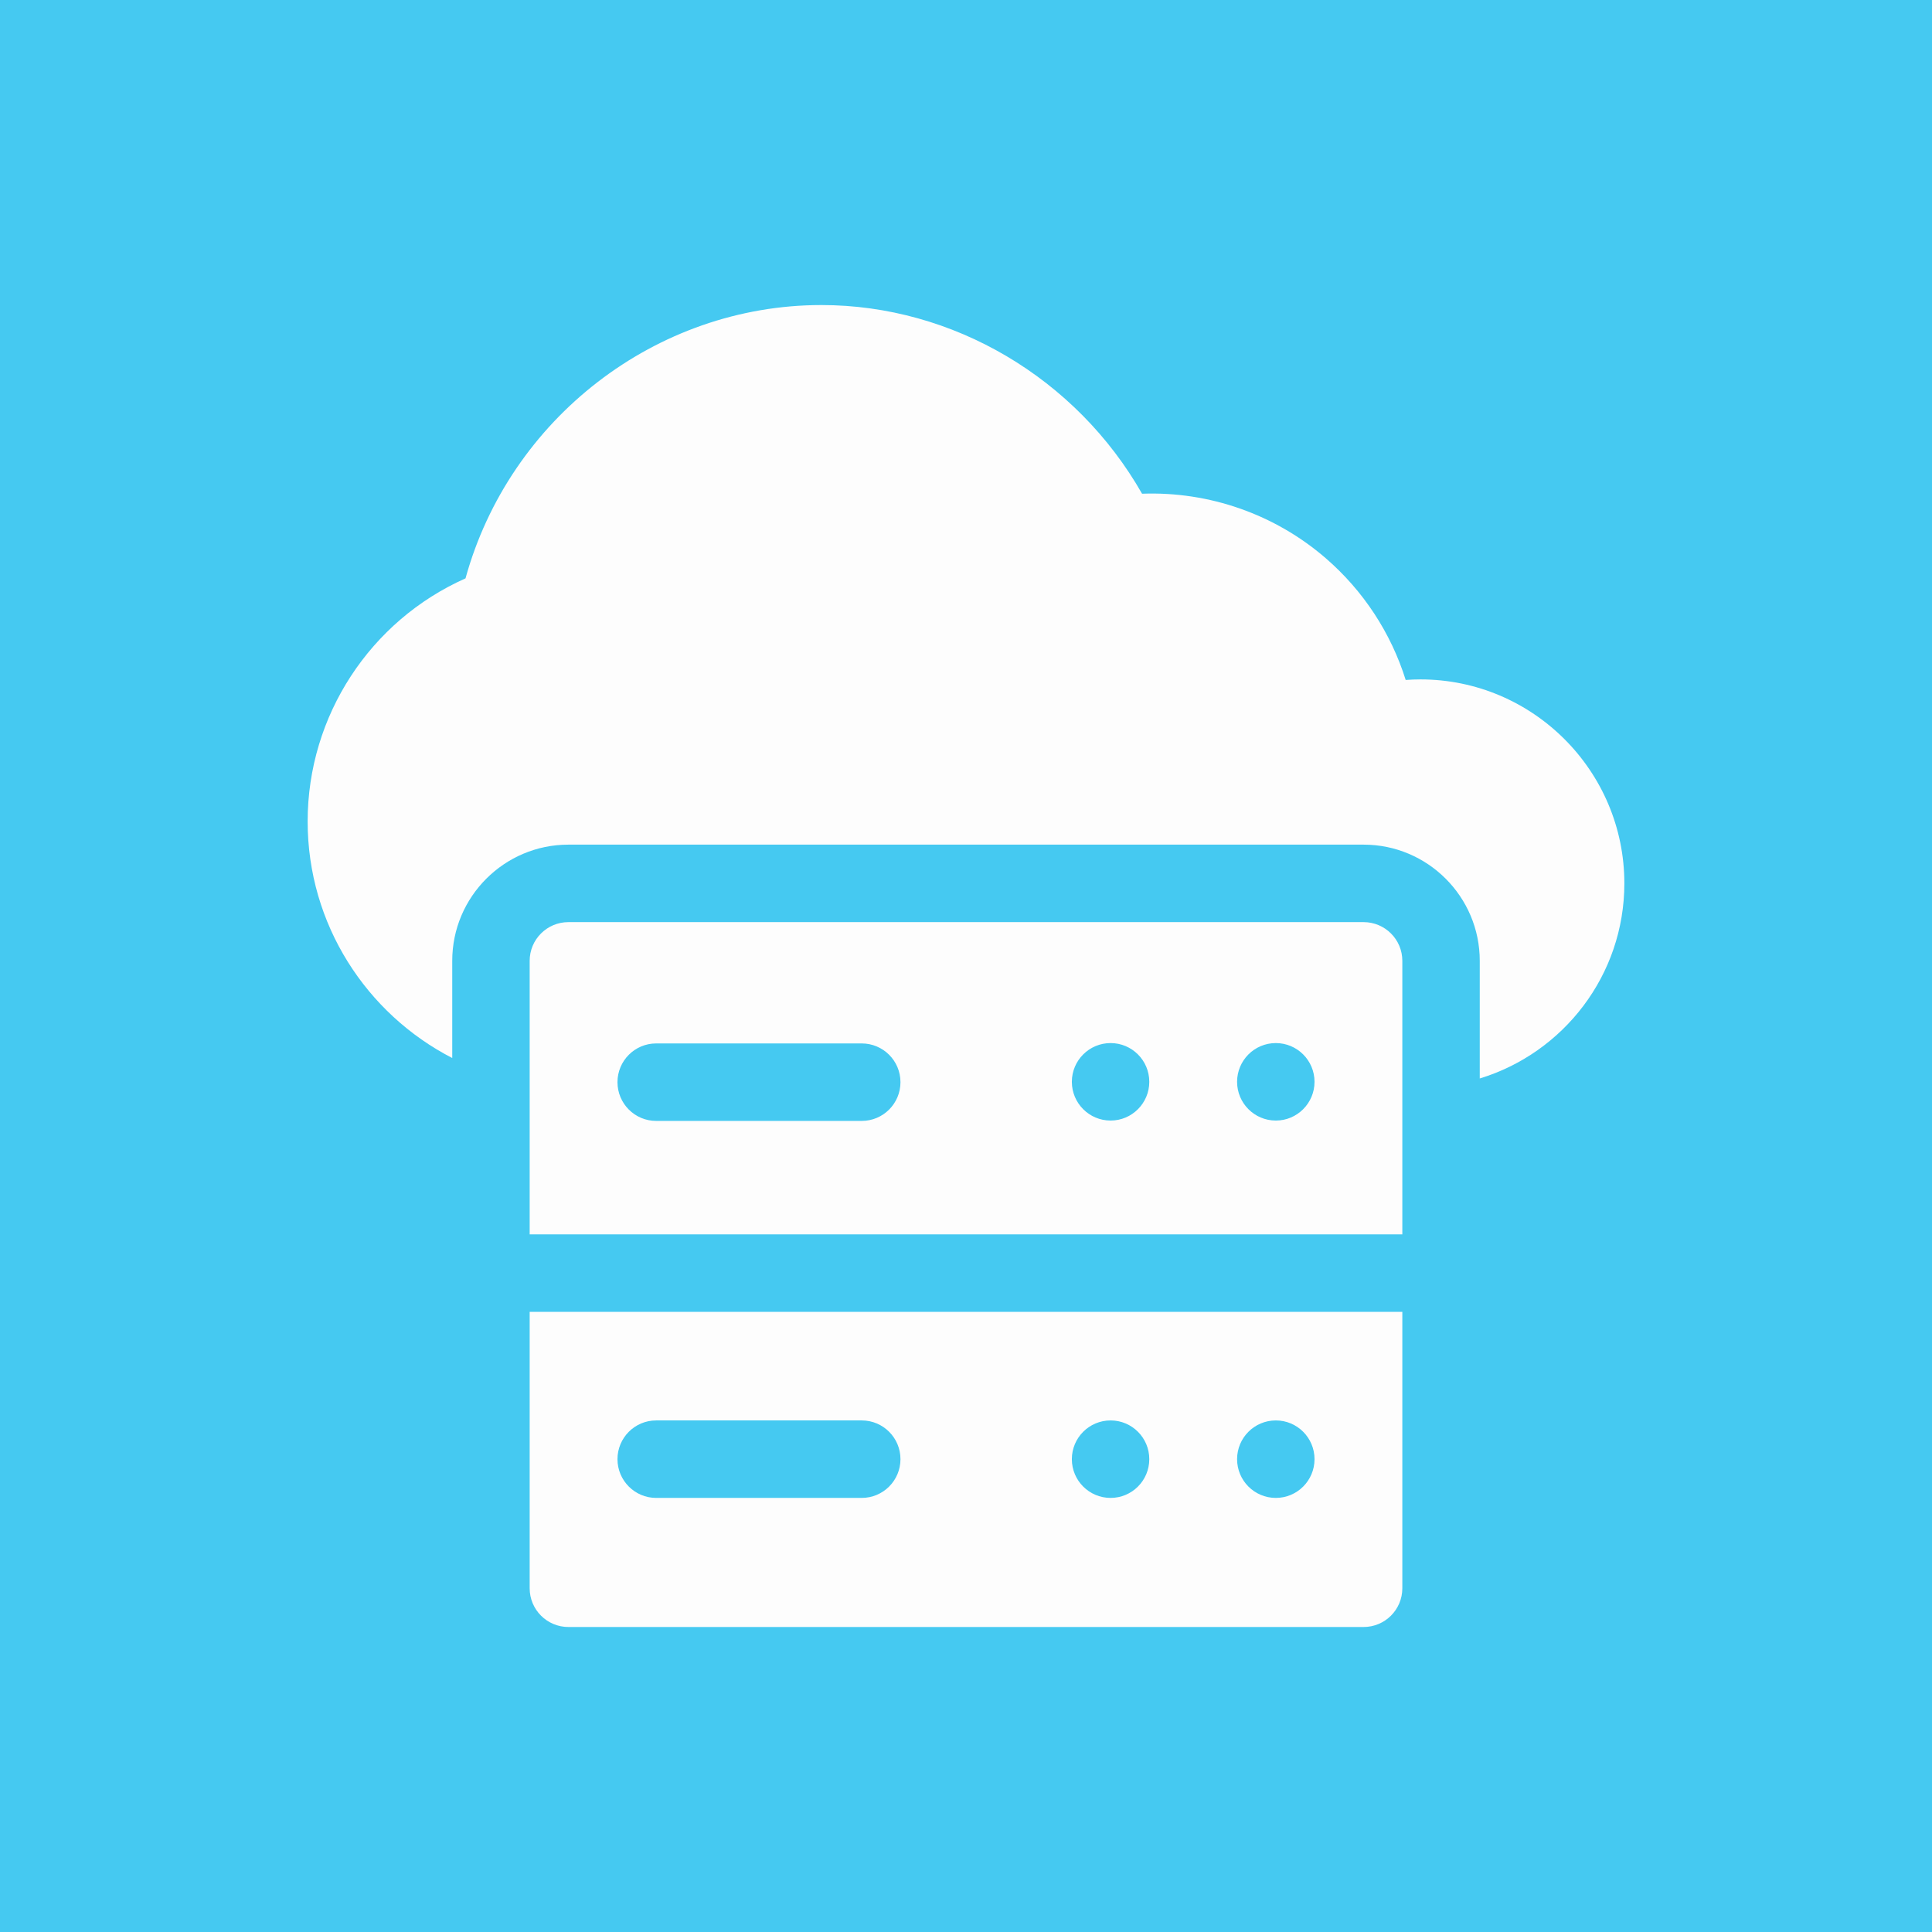 <svg width="38" height="38" viewBox="0 0 38 38" fill="none" xmlns="http://www.w3.org/2000/svg">
<rect width="38" height="38" fill="#45C9F1"/>
<g clip-path="url(#clip0_96_2152)">
<path d="M27.938 13.363C27.841 13.363 27.744 13.367 27.648 13.374C27.359 12.45 26.815 11.618 26.073 10.977C25.076 10.116 23.784 9.662 22.463 9.711C21.168 7.44 18.748 6 16.156 6C12.901 6 10.021 8.237 9.156 11.376C7.282 12.209 6.051 14.079 6.051 16.156C6.051 18.181 7.207 19.941 8.895 20.81V18.898C8.895 17.638 9.92 16.613 11.18 16.613H26.82C28.08 16.613 29.105 17.638 29.105 18.898V21.212C30.75 20.711 31.949 19.181 31.949 17.375C31.949 15.163 30.149 13.363 27.938 13.363Z" fill="#FDFDFD"/>
<path d="M26.82 18.137H11.18C10.759 18.137 10.418 18.478 10.418 18.898V24.278H27.582V18.898C27.582 18.478 27.241 18.137 26.82 18.137ZM16.949 22.047H12.906C12.486 22.047 12.145 21.706 12.145 21.285C12.145 20.864 12.486 20.523 12.906 20.523H16.949C17.37 20.523 17.711 20.864 17.711 21.285C17.711 21.706 17.37 22.047 16.949 22.047ZM21.844 22.04C21.423 22.04 21.082 21.698 21.082 21.278C21.082 20.857 21.423 20.516 21.844 20.516C22.264 20.516 22.605 20.857 22.605 21.278C22.605 21.698 22.264 22.04 21.844 22.04ZM25.094 22.04C24.673 22.04 24.332 21.698 24.332 21.278C24.332 20.857 24.673 20.516 25.094 20.516C25.514 20.516 25.855 20.857 25.855 21.278C25.855 21.698 25.514 22.04 25.094 22.04Z" fill="#FDFDFD"/>
<path d="M10.418 31.239C10.418 31.66 10.759 32.001 11.18 32.001H26.82C27.241 32.001 27.582 31.66 27.582 31.239V25.803H10.418V31.239ZM25.094 27.938C25.514 27.938 25.855 28.279 25.855 28.7C25.855 29.121 25.514 29.462 25.094 29.462C24.673 29.462 24.332 29.121 24.332 28.7C24.332 28.279 24.673 27.938 25.094 27.938ZM21.844 27.938C22.264 27.938 22.605 28.279 22.605 28.7C22.605 29.121 22.264 29.462 21.844 29.462C21.423 29.462 21.082 29.121 21.082 28.7C21.082 28.279 21.423 27.938 21.844 27.938ZM12.906 27.938H16.949C17.37 27.938 17.711 28.279 17.711 28.7C17.711 29.121 17.37 29.462 16.949 29.462H12.906C12.486 29.462 12.145 29.121 12.145 28.7C12.145 28.279 12.486 27.938 12.906 27.938Z" fill="#FDFDFD"/>
</g>
<defs>
<clipPath id="clip0_96_2152">
<rect width="26" height="26" fill="white" transform="translate(6 6)"/>
</clipPath>
</defs>
</svg>
